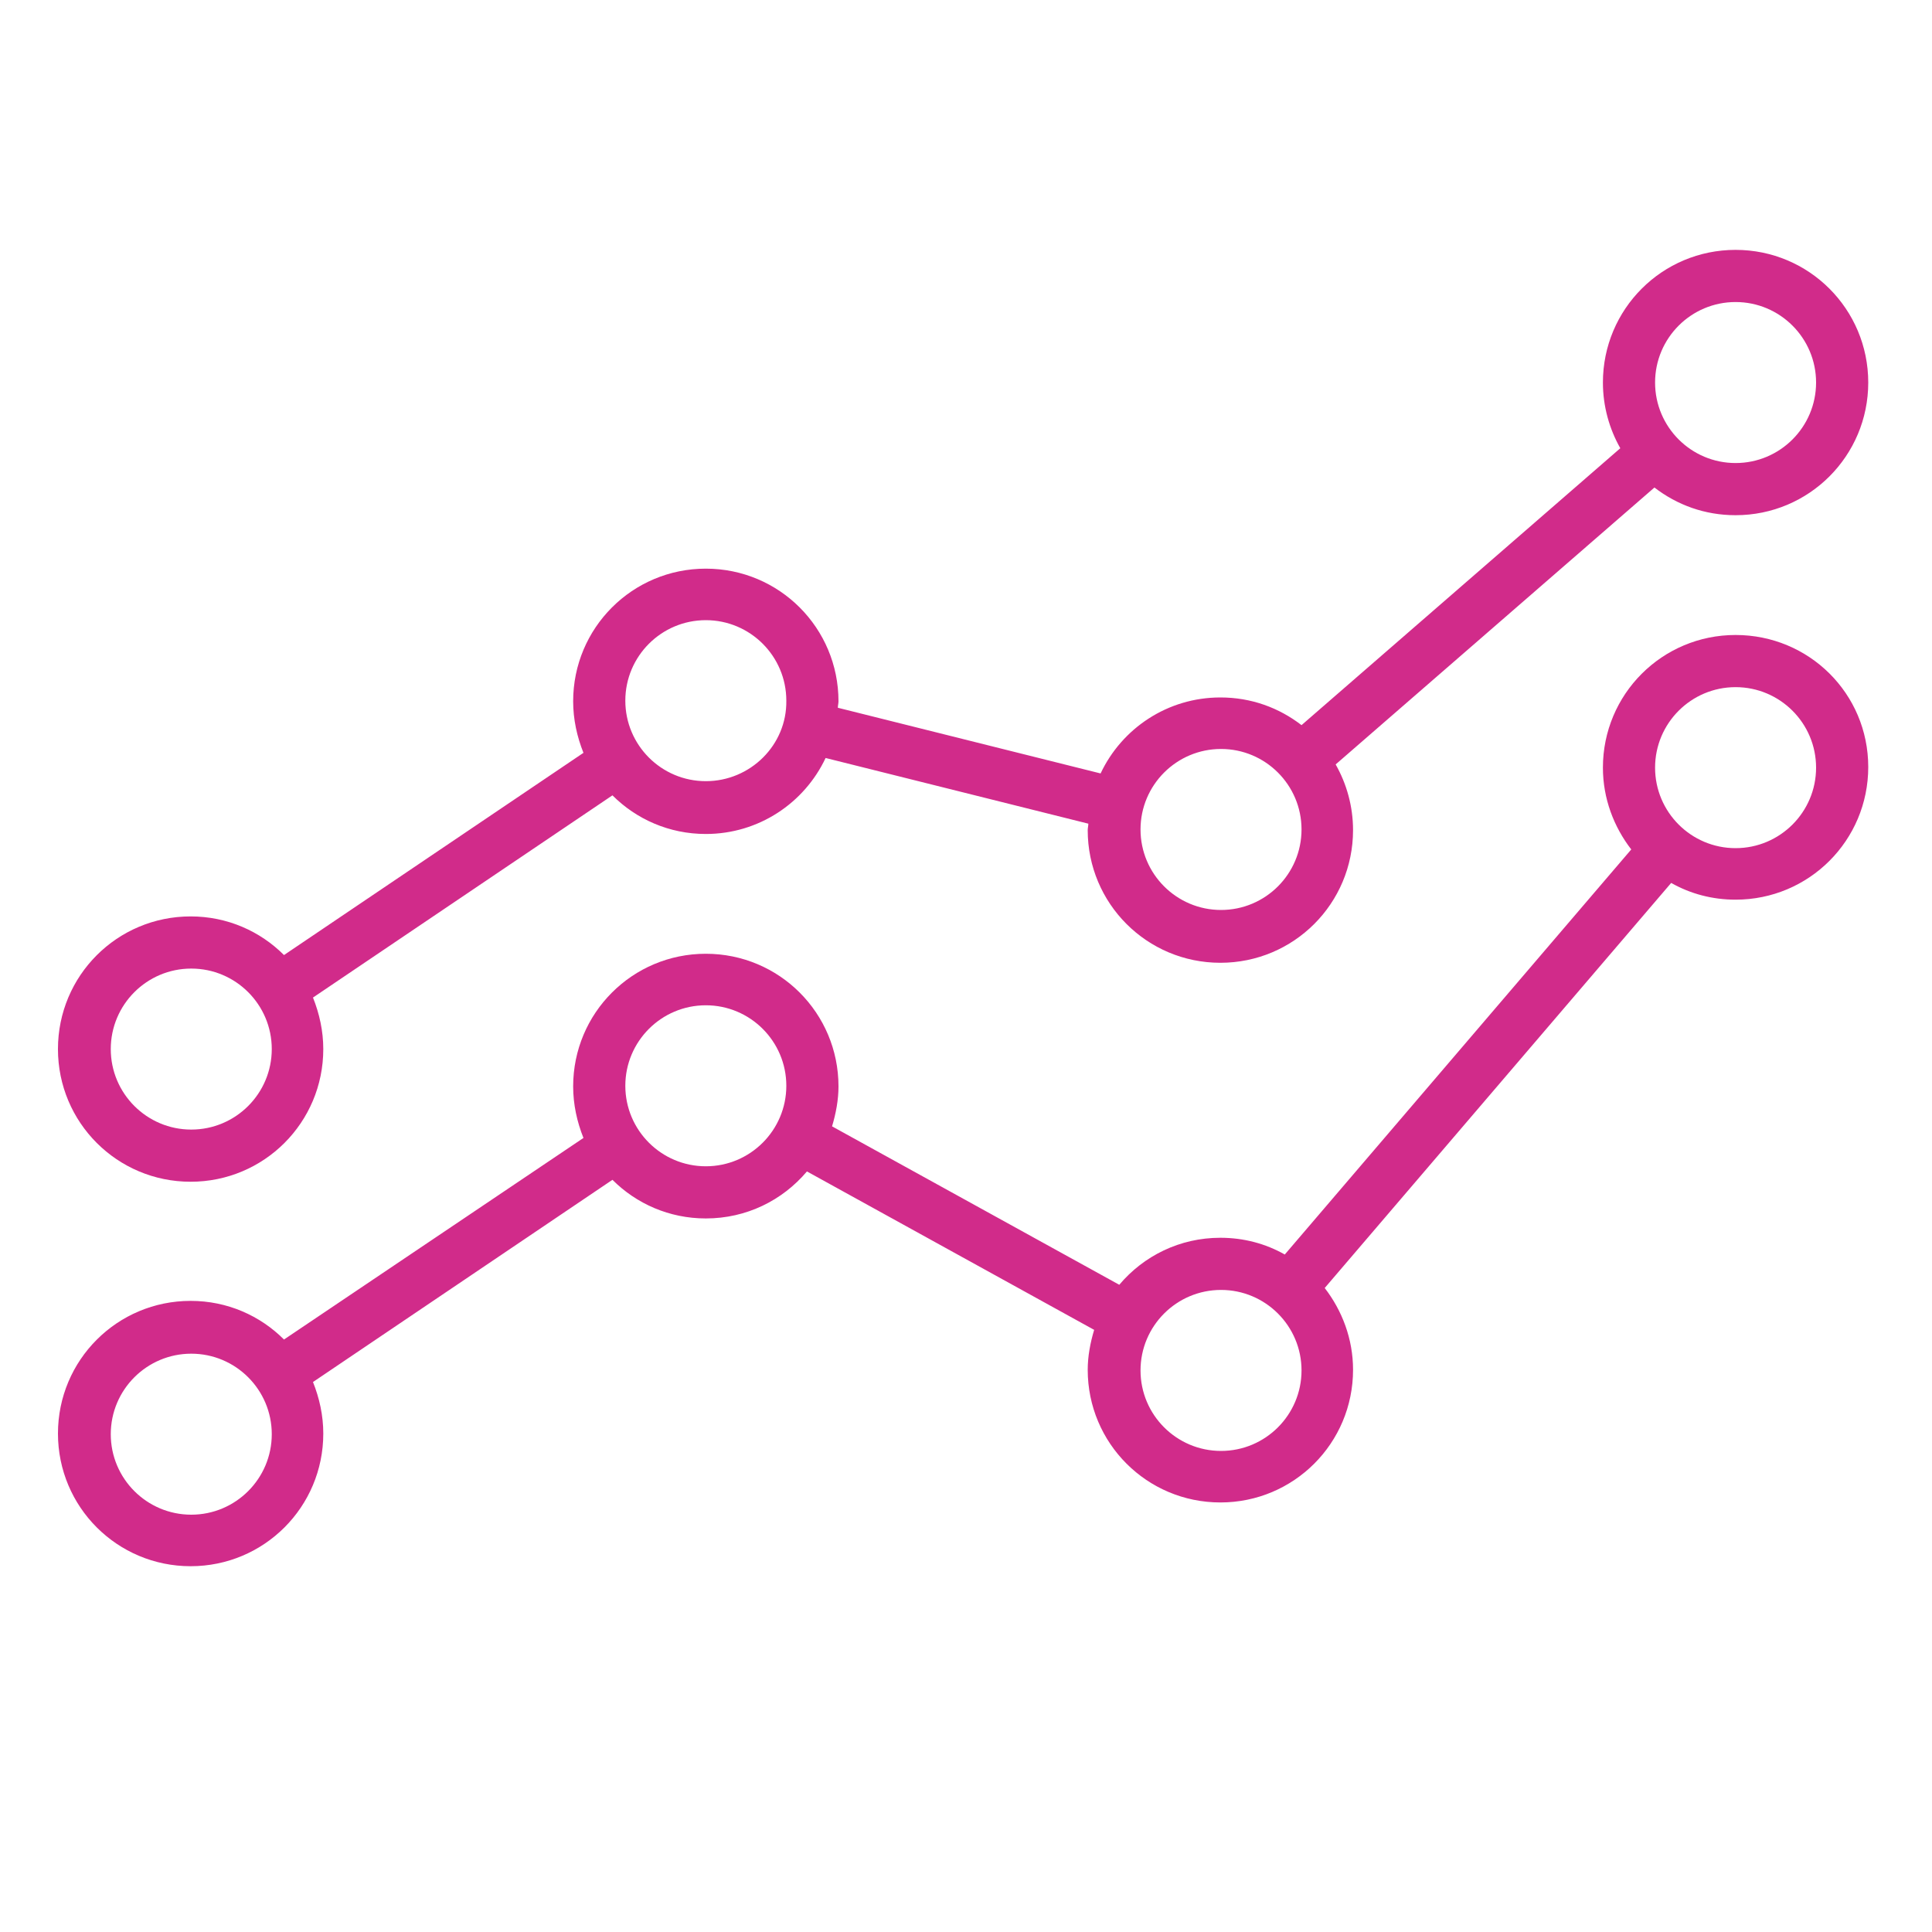 <svg height='100px' width='100px'  fill="#d12b8a" xmlns="http://www.w3.org/2000/svg" xmlns:xlink="http://www.w3.org/1999/xlink" version="1.1" x="0px" y="0px" viewBox="0 0 300 300" style="enable-background:new 0 0 300 300;" xml:space="preserve"><path d="M269.5,38.8c-11.4,0-20.6,9.2-20.6,20.6c0,3.7,1,7.2,2.7,10.2l-49.5,43c-3.5-2.7-7.8-4.3-12.6-4.3  c-8.2,0-15.3,4.8-18.6,11.8l-40.8-10.2c0-0.3,0.1-0.7,0.1-1c0-11.4-9.2-20.6-20.6-20.6s-20.6,9.2-20.6,20.6c0,2.8,0.6,5.5,1.6,8  l-46.5,31.4c-3.7-3.7-8.8-6-14.5-6c-11.4,0-20.6,9.2-20.6,20.6s9.2,20.6,20.6,20.6s20.6-9.2,20.6-20.6c0-2.8-0.6-5.5-1.6-8  l46.5-31.4c3.7,3.7,8.8,6,14.5,6c8.2,0,15.3-4.8,18.6-11.8l40.8,10.2c0,0.3-0.1,0.7-0.1,1c0,11.4,9.2,20.6,20.6,20.6  c11.4,0,20.6-9.2,20.6-20.6c0-3.7-1-7.2-2.7-10.2l49.5-43c3.5,2.7,7.8,4.3,12.6,4.3c11.4,0,20.6-9.2,20.6-20.6  S280.9,38.8,269.5,38.8z M29.7,175.4c-6.9,0-12.5-5.6-12.5-12.5c0-6.9,5.6-12.5,12.5-12.5s12.5,5.6,12.5,12.5  C42.2,169.8,36.6,175.4,29.7,175.4z M109.6,121.3c-6.9,0-12.5-5.6-12.5-12.5c0-6.9,5.6-12.5,12.5-12.5c6.9,0,12.5,5.6,12.5,12.5  C122.2,115.7,116.5,121.3,109.6,121.3z M189.6,141.3c-6.9,0-12.5-5.6-12.5-12.5c0-6.9,5.6-12.5,12.5-12.5c6.9,0,12.5,5.6,12.5,12.5  C202.1,135.7,196.5,141.3,189.6,141.3z M269.5,71.9c-6.9,0-12.5-5.6-12.5-12.5s5.6-12.5,12.5-12.5c6.9,0,12.5,5.6,12.5,12.5  S276.4,71.9,269.5,71.9z"></path><path d="M269.5,98.6c-11.4,0-20.6,9.2-20.6,20.6c0,4.8,1.7,9.2,4.4,12.7l-53.8,62.9c-3-1.7-6.4-2.6-10-2.6c-6.3,0-11.9,2.8-15.7,7.3  l-44.6-24.6c0.6-2,1-4.1,1-6.2c0-11.4-9.2-20.6-20.6-20.6s-20.6,9.2-20.6,20.6c0,2.8,0.6,5.5,1.6,8L44.1,208c-3.7-3.7-8.8-6-14.5-6  c-11.4,0-20.6,9.2-20.6,20.6s9.2,20.6,20.6,20.6s20.6-9.2,20.6-20.6c0-2.8-0.6-5.5-1.6-8l46.5-31.4c3.7,3.7,8.8,6,14.5,6  c6.3,0,11.9-2.8,15.7-7.3l44.6,24.6c-0.6,2-1,4.1-1,6.2c0,11.4,9.2,20.6,20.6,20.6c11.4,0,20.6-9.2,20.6-20.6  c0-4.8-1.7-9.2-4.4-12.7l53.8-62.9c3,1.7,6.4,2.6,10,2.6c11.4,0,20.6-9.2,20.6-20.6S280.9,98.6,269.5,98.6z M29.7,235.2  c-6.9,0-12.5-5.6-12.5-12.5s5.6-12.5,12.5-12.5s12.5,5.6,12.5,12.5S36.6,235.2,29.7,235.2z M109.6,181.1c-6.9,0-12.5-5.6-12.5-12.5  s5.6-12.5,12.5-12.5c6.9,0,12.5,5.6,12.5,12.5S116.5,181.1,109.6,181.1z M189.6,225.3c-6.9,0-12.5-5.6-12.5-12.5  c0-6.9,5.6-12.5,12.5-12.5c6.9,0,12.5,5.6,12.5,12.5C202.1,219.7,196.5,225.3,189.6,225.3z M269.5,131.7c-6.9,0-12.5-5.6-12.5-12.5  s5.6-12.5,12.5-12.5c6.9,0,12.5,5.6,12.5,12.5S276.4,131.7,269.5,131.7z"></path></svg>
